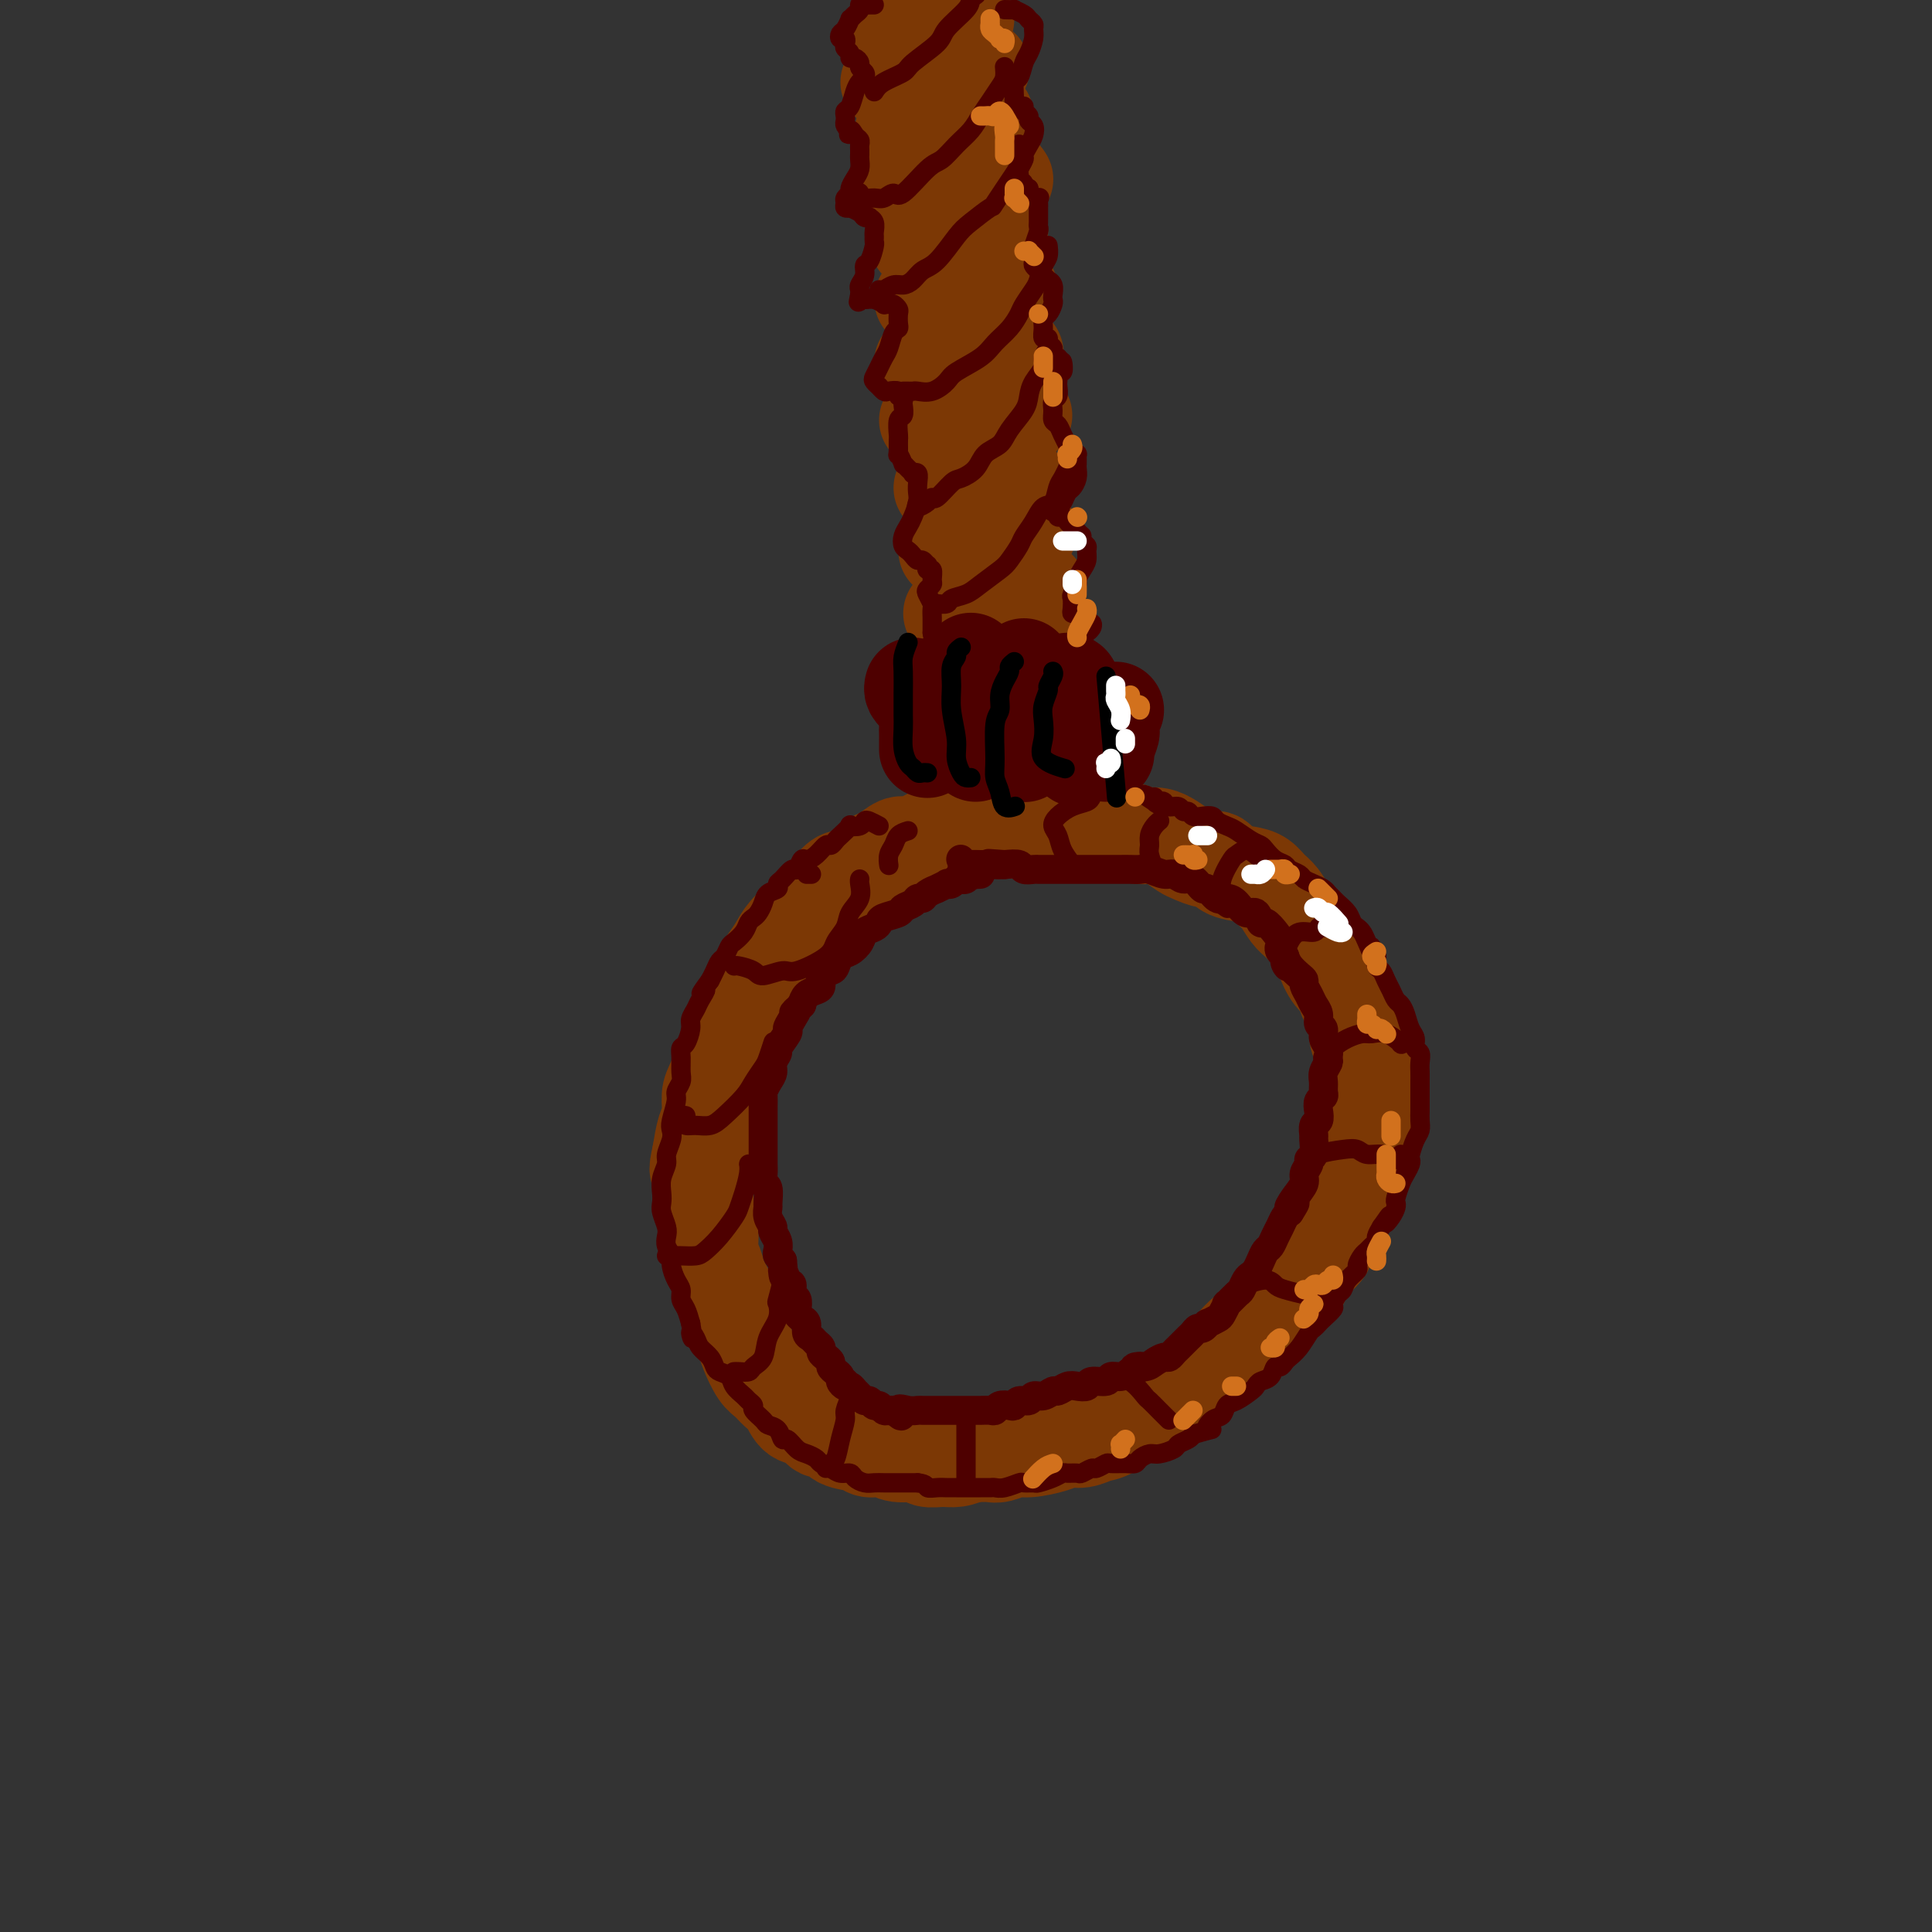 <svg viewBox='0 0 400 400' version='1.1' xmlns='http://www.w3.org/2000/svg' xmlns:xlink='http://www.w3.org/1999/xlink'><rect x="0" y="0" width="400" height="400" fill="#333333" stroke="none"/><g fill='none' stroke='#7C3805' stroke-width='20' stroke-linecap='round' stroke-linejoin='round'><path d='M184,8c-0.045,0.081 -0.091,0.163 0,0c0.091,-0.163 0.318,-0.569 1,-1c0.682,-0.431 1.821,-0.886 2,-1c0.179,-0.114 -0.600,0.113 0,0c0.600,-0.113 2.580,-0.566 4,-1c1.420,-0.434 2.279,-0.848 3,-1c0.721,-0.152 1.304,-0.041 2,0c0.696,0.041 1.506,0.011 2,0c0.494,-0.011 0.671,-0.003 1,0c0.329,0.003 0.808,0.001 1,0c0.192,-0.001 0.096,-0.000 0,0'/><path d='M184,17c0.328,-0.414 0.656,-0.828 1,-1c0.344,-0.172 0.705,-0.103 1,0c0.295,0.103 0.526,0.239 1,0c0.474,-0.239 1.192,-0.852 2,-1c0.808,-0.148 1.707,0.170 3,0c1.293,-0.170 2.981,-0.826 4,-1c1.019,-0.174 1.370,0.136 2,0c0.630,-0.136 1.540,-0.717 2,-1c0.460,-0.283 0.470,-0.269 1,0c0.530,0.269 1.580,0.791 2,1c0.420,0.209 0.210,0.104 0,0'/><path d='M187,27c0.547,-0.301 1.094,-0.603 2,-1c0.906,-0.397 2.172,-0.891 3,-1c0.828,-0.109 1.217,0.167 2,0c0.783,-0.167 1.961,-0.777 3,-1c1.039,-0.223 1.939,-0.060 3,0c1.061,0.060 2.285,0.016 3,0c0.715,-0.016 0.923,-0.004 1,0c0.077,0.004 0.022,0.001 0,0c-0.022,-0.001 -0.011,-0.001 0,0'/><path d='M188,39c0.146,-0.024 0.293,-0.049 1,0c0.707,0.049 1.975,0.171 3,0c1.025,-0.171 1.808,-0.635 3,-1c1.192,-0.365 2.792,-0.630 4,-1c1.208,-0.370 2.023,-0.845 3,-1c0.977,-0.155 2.118,0.010 3,0c0.882,-0.010 1.507,-0.195 2,0c0.493,0.195 0.855,0.770 1,1c0.145,0.230 0.072,0.115 0,0'/><path d='M190,50c0.396,0.121 0.791,0.243 1,0c0.209,-0.243 0.230,-0.850 1,-1c0.770,-0.150 2.287,0.156 4,0c1.713,-0.156 3.622,-0.774 5,-1c1.378,-0.226 2.225,-0.061 3,0c0.775,0.061 1.478,0.016 2,0c0.522,-0.016 0.863,-0.005 1,0c0.137,0.005 0.068,0.002 0,0'/><path d='M191,62c0.580,-0.024 1.160,-0.048 2,0c0.840,0.048 1.941,0.170 3,0c1.059,-0.170 2.077,-0.630 3,-1c0.923,-0.370 1.750,-0.649 3,-1c1.250,-0.351 2.923,-0.775 4,-1c1.077,-0.225 1.559,-0.253 2,0c0.441,0.253 0.840,0.787 1,1c0.160,0.213 0.080,0.107 0,0'/><path d='M191,75c0.275,0.091 0.550,0.182 1,0c0.450,-0.182 1.075,-0.638 2,-1c0.925,-0.362 2.150,-0.629 4,-1c1.850,-0.371 4.324,-0.845 6,-1c1.676,-0.155 2.552,0.010 3,0c0.448,-0.010 0.467,-0.195 1,0c0.533,0.195 1.581,0.770 2,1c0.419,0.230 0.210,0.115 0,0'/><path d='M192,87c0.607,0.110 1.214,0.221 2,0c0.786,-0.221 1.752,-0.773 3,-1c1.248,-0.227 2.779,-0.127 4,0c1.221,0.127 2.131,0.283 3,0c0.869,-0.283 1.697,-1.004 3,-1c1.303,0.004 3.082,0.732 4,1c0.918,0.268 0.977,0.077 1,0c0.023,-0.077 0.012,-0.038 0,0'/><path d='M195,101c0.648,0.542 1.295,1.084 2,1c0.705,-0.084 1.466,-0.794 3,-1c1.534,-0.206 3.840,0.092 5,0c1.160,-0.092 1.173,-0.574 2,-1c0.827,-0.426 2.469,-0.794 3,-1c0.531,-0.206 -0.049,-0.248 0,0c0.049,0.248 0.728,0.785 1,1c0.272,0.215 0.136,0.107 0,0'/><path d='M196,114c1.175,-0.447 2.349,-0.894 3,-1c0.651,-0.106 0.777,0.129 2,0c1.223,-0.129 3.543,-0.623 5,-1c1.457,-0.377 2.050,-0.637 3,-1c0.950,-0.363 2.256,-0.828 3,-1c0.744,-0.172 0.927,-0.049 1,0c0.073,0.049 0.037,0.025 0,0'/><path d='M197,127c0.633,-0.446 1.267,-0.893 2,-1c0.733,-0.107 1.566,0.125 3,0c1.434,-0.125 3.470,-0.608 5,-1c1.530,-0.392 2.554,-0.693 3,-1c0.446,-0.307 0.316,-0.618 1,-1c0.684,-0.382 2.184,-0.834 3,-1c0.816,-0.166 0.947,-0.048 1,0c0.053,0.048 0.026,0.024 0,0'/><path d='M198,136c-0.165,-0.002 -0.330,-0.003 0,0c0.330,0.003 1.156,0.011 2,0c0.844,-0.011 1.707,-0.041 2,0c0.293,0.041 0.016,0.155 1,0c0.984,-0.155 3.231,-0.577 5,-1c1.769,-0.423 3.062,-0.845 4,-1c0.938,-0.155 1.522,-0.042 2,0c0.478,0.042 0.851,0.012 1,0c0.149,-0.012 0.075,-0.006 0,0'/><path d='M198,151c0.009,0.113 0.019,0.226 1,0c0.981,-0.226 2.934,-0.793 4,-1c1.066,-0.207 1.246,-0.056 2,0c0.754,0.056 2.083,0.015 3,0c0.917,-0.015 1.423,-0.004 2,0c0.577,0.004 1.227,0.001 2,0c0.773,-0.001 1.670,-0.000 2,0c0.330,0.000 0.094,0.000 0,0c-0.094,-0.000 -0.047,-0.000 0,0'/><path d='M199,159c0.177,0.425 0.353,0.850 1,1c0.647,0.150 1.763,0.026 3,0c1.237,-0.026 2.594,0.045 3,0c0.406,-0.045 -0.139,-0.208 1,0c1.139,0.208 3.960,0.787 5,1c1.040,0.213 0.297,0.061 0,0c-0.297,-0.061 -0.149,-0.030 0,0'/><path d='M203,171c-0.383,-0.009 -0.765,-0.017 -1,0c-0.235,0.017 -0.322,0.060 -1,0c-0.678,-0.060 -1.948,-0.224 -3,0c-1.052,0.224 -1.885,0.835 -2,1c-0.115,0.165 0.490,-0.115 0,0c-0.490,0.115 -2.075,0.627 -3,1c-0.925,0.373 -1.191,0.609 -2,1c-0.809,0.391 -2.163,0.939 -3,1c-0.837,0.061 -1.158,-0.363 -2,0c-0.842,0.363 -2.203,1.515 -3,2c-0.797,0.485 -1.028,0.303 -2,1c-0.972,0.697 -2.685,2.272 -4,3c-1.315,0.728 -2.233,0.611 -3,1c-0.767,0.389 -1.385,1.286 -2,2c-0.615,0.714 -1.229,1.244 -2,2c-0.771,0.756 -1.701,1.737 -3,3c-1.299,1.263 -2.968,2.806 -4,4c-1.032,1.194 -1.427,2.037 -2,3c-0.573,0.963 -1.323,2.046 -2,3c-0.677,0.954 -1.281,1.778 -2,3c-0.719,1.222 -1.554,2.842 -2,4c-0.446,1.158 -0.504,1.854 -1,3c-0.496,1.146 -1.429,2.742 -2,4c-0.571,1.258 -0.779,2.178 -1,3c-0.221,0.822 -0.454,1.544 -1,3c-0.546,1.456 -1.403,3.644 -2,5c-0.597,1.356 -0.933,1.879 -1,3c-0.067,1.121 0.136,2.840 0,4c-0.136,1.160 -0.610,1.760 -1,3c-0.390,1.240 -0.695,3.120 -1,5'/><path d='M145,239c-1.065,4.559 -0.229,2.956 0,3c0.229,0.044 -0.150,1.733 0,3c0.150,1.267 0.828,2.110 1,3c0.172,0.890 -0.162,1.826 0,3c0.162,1.174 0.821,2.586 1,4c0.179,1.414 -0.121,2.830 0,4c0.121,1.170 0.662,2.094 1,3c0.338,0.906 0.472,1.793 1,3c0.528,1.207 1.450,2.734 2,4c0.550,1.266 0.728,2.272 1,3c0.272,0.728 0.639,1.178 1,2c0.361,0.822 0.715,2.016 1,3c0.285,0.984 0.499,1.757 1,3c0.501,1.243 1.288,2.957 2,4c0.712,1.043 1.349,1.416 2,2c0.651,0.584 1.315,1.380 2,2c0.685,0.620 1.391,1.064 2,2c0.609,0.936 1.120,2.363 2,3c0.880,0.637 2.130,0.485 3,1c0.870,0.515 1.359,1.697 2,2c0.641,0.303 1.435,-0.274 2,0c0.565,0.274 0.901,1.398 2,2c1.099,0.602 2.959,0.682 4,1c1.041,0.318 1.261,0.874 2,1c0.739,0.126 1.997,-0.177 3,0c1.003,0.177 1.752,0.833 3,1c1.248,0.167 2.995,-0.154 4,0c1.005,0.154 1.269,0.784 2,1c0.731,0.216 1.927,0.020 3,0c1.073,-0.020 2.021,0.137 3,0c0.979,-0.137 1.990,-0.569 3,-1'/><path d='M201,301c3.146,-0.017 3.511,-0.060 4,0c0.489,0.060 1.103,0.222 2,0c0.897,-0.222 2.077,-0.829 3,-1c0.923,-0.171 1.587,0.094 3,0c1.413,-0.094 3.573,-0.548 5,-1c1.427,-0.452 2.122,-0.902 3,-1c0.878,-0.098 1.939,0.158 3,0c1.061,-0.158 2.121,-0.728 3,-1c0.879,-0.272 1.578,-0.245 3,-1c1.422,-0.755 3.567,-2.293 5,-3c1.433,-0.707 2.155,-0.583 3,-1c0.845,-0.417 1.815,-1.374 3,-2c1.185,-0.626 2.585,-0.920 4,-2c1.415,-1.080 2.843,-2.946 4,-4c1.157,-1.054 2.042,-1.296 3,-2c0.958,-0.704 1.989,-1.869 3,-3c1.011,-1.131 2.002,-2.228 3,-3c0.998,-0.772 2.005,-1.220 3,-2c0.995,-0.780 1.980,-1.892 3,-3c1.020,-1.108 2.076,-2.210 3,-3c0.924,-0.790 1.717,-1.267 2,-2c0.283,-0.733 0.055,-1.721 1,-3c0.945,-1.279 3.064,-2.847 4,-4c0.936,-1.153 0.689,-1.891 1,-3c0.311,-1.109 1.178,-2.590 2,-4c0.822,-1.410 1.597,-2.751 2,-4c0.403,-1.249 0.434,-2.407 1,-4c0.566,-1.593 1.667,-3.623 2,-5c0.333,-1.377 -0.103,-2.102 0,-3c0.103,-0.898 0.744,-1.971 1,-3c0.256,-1.029 0.128,-2.015 0,-3'/><path d='M283,230c1.395,-5.171 0.384,-3.600 0,-4c-0.384,-0.400 -0.139,-2.771 0,-4c0.139,-1.229 0.174,-1.315 0,-2c-0.174,-0.685 -0.557,-1.969 -1,-3c-0.443,-1.031 -0.948,-1.807 -1,-3c-0.052,-1.193 0.347,-2.801 0,-4c-0.347,-1.199 -1.440,-1.987 -2,-3c-0.560,-1.013 -0.587,-2.249 -1,-3c-0.413,-0.751 -1.213,-1.016 -2,-2c-0.787,-0.984 -1.562,-2.685 -2,-4c-0.438,-1.315 -0.540,-2.243 -1,-3c-0.460,-0.757 -1.278,-1.343 -2,-2c-0.722,-0.657 -1.348,-1.384 -2,-2c-0.652,-0.616 -1.331,-1.121 -2,-2c-0.669,-0.879 -1.327,-2.132 -2,-3c-0.673,-0.868 -1.360,-1.351 -2,-2c-0.640,-0.649 -1.234,-1.465 -2,-2c-0.766,-0.535 -1.704,-0.787 -3,-1c-1.296,-0.213 -2.951,-0.385 -4,-1c-1.049,-0.615 -1.491,-1.674 -2,-2c-0.509,-0.326 -1.083,0.080 -2,0c-0.917,-0.080 -2.175,-0.647 -3,-1c-0.825,-0.353 -1.216,-0.491 -2,-1c-0.784,-0.509 -1.960,-1.390 -3,-2c-1.040,-0.610 -1.944,-0.948 -3,-1c-1.056,-0.052 -2.264,0.182 -3,0c-0.736,-0.182 -1.001,-0.781 -2,-1c-0.999,-0.219 -2.732,-0.059 -4,0c-1.268,0.059 -2.072,0.016 -3,0c-0.928,-0.016 -1.979,-0.005 -3,0c-1.021,0.005 -2.010,0.002 -3,0'/><path d='M221,172c-3.403,-0.155 -2.912,-0.041 -4,0c-1.088,0.041 -3.756,0.011 -5,0c-1.244,-0.011 -1.066,-0.003 -1,0c0.066,0.003 0.019,0.001 0,0c-0.019,-0.001 -0.009,-0.000 0,0'/></g>
<g fill='none' stroke='#4E0000' stroke-width='20' stroke-linecap='round' stroke-linejoin='round'><path d='M189,142c-0.091,0.319 -0.182,0.637 0,1c0.182,0.363 0.637,0.770 1,1c0.363,0.230 0.633,0.284 1,1c0.367,0.716 0.830,2.094 1,3c0.170,0.906 0.045,1.339 0,2c-0.045,0.661 -0.012,1.548 0,2c0.012,0.452 0.003,0.468 0,1c-0.003,0.532 -0.001,1.581 0,2c0.001,0.419 0.000,0.210 0,0'/><path d='M201,137c0.002,-0.118 0.004,-0.236 0,0c-0.004,0.236 -0.015,0.826 0,1c0.015,0.174 0.057,-0.069 0,1c-0.057,1.069 -0.211,3.449 0,5c0.211,1.551 0.789,2.271 1,4c0.211,1.729 0.057,4.465 0,6c-0.057,1.535 -0.016,1.867 0,2c0.016,0.133 0.008,0.066 0,0'/><path d='M212,138c0.008,0.244 0.017,0.488 0,1c-0.017,0.512 -0.058,1.293 0,2c0.058,0.707 0.215,1.342 0,3c-0.215,1.658 -0.804,4.339 -1,6c-0.196,1.661 -0.001,2.301 0,3c0.001,0.699 -0.192,1.457 0,2c0.192,0.543 0.769,0.869 1,1c0.231,0.131 0.115,0.065 0,0'/><path d='M221,141c0.415,0.149 0.829,0.299 1,1c0.171,0.701 0.098,1.954 0,3c-0.098,1.046 -0.223,1.884 0,3c0.223,1.116 0.792,2.509 1,4c0.208,1.491 0.056,3.080 0,4c-0.056,0.920 -0.015,1.171 0,1c0.015,-0.171 0.004,-0.763 0,-1c-0.004,-0.237 -0.002,-0.118 0,0'/><path d='M231,147c-0.415,0.091 -0.829,0.182 -1,1c-0.171,0.818 -0.098,2.363 0,3c0.098,0.637 0.222,0.367 0,1c-0.222,0.633 -0.791,2.171 -1,3c-0.209,0.829 -0.060,0.951 0,1c0.060,0.049 0.030,0.024 0,0'/></g>
<g fill='none' stroke='#4E0000' stroke-width='6' stroke-linecap='round' stroke-linejoin='round'><path d='M203,181c-0.333,0.030 -0.667,0.060 -1,0c-0.333,-0.060 -0.666,-0.208 -1,0c-0.334,0.208 -0.668,0.774 -1,1c-0.332,0.226 -0.661,0.112 -1,0c-0.339,-0.112 -0.687,-0.222 -1,0c-0.313,0.222 -0.590,0.777 -1,1c-0.410,0.223 -0.954,0.115 -1,0c-0.046,-0.115 0.405,-0.237 0,0c-0.405,0.237 -1.667,0.833 -2,1c-0.333,0.167 0.263,-0.096 0,0c-0.263,0.096 -1.384,0.550 -2,1c-0.616,0.450 -0.726,0.894 -1,1c-0.274,0.106 -0.711,-0.126 -1,0c-0.289,0.126 -0.431,0.611 -1,1c-0.569,0.389 -1.566,0.682 -2,1c-0.434,0.318 -0.305,0.662 -1,1c-0.695,0.338 -2.213,0.671 -3,1c-0.787,0.329 -0.844,0.656 -1,1c-0.156,0.344 -0.413,0.707 -1,1c-0.587,0.293 -1.506,0.516 -2,1c-0.494,0.484 -0.565,1.229 -1,2c-0.435,0.771 -1.235,1.568 -2,2c-0.765,0.432 -1.497,0.501 -2,1c-0.503,0.499 -0.778,1.429 -1,2c-0.222,0.571 -0.392,0.782 -1,1c-0.608,0.218 -1.655,0.442 -2,1c-0.345,0.558 0.011,1.448 0,2c-0.011,0.552 -0.387,0.764 -1,1c-0.613,0.236 -1.461,0.496 -2,1c-0.539,0.504 -0.770,1.252 -1,2'/><path d='M166,208c-2.814,2.921 -1.350,1.224 -1,1c0.350,-0.224 -0.413,1.024 -1,2c-0.587,0.976 -0.998,1.679 -1,2c-0.002,0.321 0.407,0.260 0,1c-0.407,0.740 -1.628,2.281 -2,3c-0.372,0.719 0.107,0.616 0,1c-0.107,0.384 -0.799,1.253 -1,2c-0.201,0.747 0.090,1.370 0,2c-0.090,0.630 -0.560,1.266 -1,2c-0.440,0.734 -0.850,1.565 -1,2c-0.150,0.435 -0.040,0.473 0,1c0.040,0.527 0.011,1.542 0,2c-0.011,0.458 -0.003,0.360 0,1c0.003,0.640 0.001,2.020 0,3c-0.001,0.980 -0.000,1.561 0,2c0.000,0.439 0.000,0.736 0,1c-0.000,0.264 -0.001,0.495 0,1c0.001,0.505 0.004,1.285 0,2c-0.004,0.715 -0.015,1.365 0,2c0.015,0.635 0.057,1.254 0,2c-0.057,0.746 -0.212,1.617 0,2c0.212,0.383 0.793,0.278 1,1c0.207,0.722 0.040,2.273 0,3c-0.040,0.727 0.045,0.631 0,1c-0.045,0.369 -0.222,1.202 0,2c0.222,0.798 0.843,1.562 1,2c0.157,0.438 -0.151,0.551 0,1c0.151,0.449 0.762,1.234 1,2c0.238,0.766 0.102,1.514 0,2c-0.102,0.486 -0.172,0.710 0,1c0.172,0.290 0.586,0.645 1,1'/><path d='M162,261c0.576,5.600 0.014,2.599 0,2c-0.014,-0.599 0.518,1.205 1,2c0.482,0.795 0.913,0.580 1,1c0.087,0.420 -0.170,1.475 0,2c0.170,0.525 0.768,0.521 1,1c0.232,0.479 0.100,1.442 0,2c-0.100,0.558 -0.167,0.713 0,1c0.167,0.287 0.569,0.707 1,1c0.431,0.293 0.890,0.460 1,1c0.110,0.540 -0.129,1.454 0,2c0.129,0.546 0.626,0.724 1,1c0.374,0.276 0.626,0.651 1,1c0.374,0.349 0.870,0.671 1,1c0.130,0.329 -0.106,0.666 0,1c0.106,0.334 0.554,0.667 1,1c0.446,0.333 0.889,0.666 1,1c0.111,0.334 -0.111,0.668 0,1c0.111,0.332 0.555,0.663 1,1c0.445,0.337 0.893,0.682 1,1c0.107,0.318 -0.126,0.610 0,1c0.126,0.390 0.611,0.879 1,1c0.389,0.121 0.682,-0.126 1,0c0.318,0.126 0.663,0.626 1,1c0.337,0.374 0.668,0.621 1,1c0.332,0.379 0.666,0.890 1,1c0.334,0.110 0.667,-0.181 1,0c0.333,0.181 0.667,0.833 1,1c0.333,0.167 0.667,-0.151 1,0c0.333,0.151 0.667,0.771 1,1c0.333,0.229 0.667,0.065 1,0c0.333,-0.065 0.667,-0.033 1,0'/><path d='M185,292c2.764,2.321 1.175,0.622 1,0c-0.175,-0.622 1.066,-0.167 2,0c0.934,0.167 1.562,0.045 2,0c0.438,-0.045 0.685,-0.012 1,0c0.315,0.012 0.698,0.003 1,0c0.302,-0.003 0.522,-0.001 1,0c0.478,0.001 1.213,0.000 2,0c0.787,-0.000 1.624,0.000 2,0c0.376,-0.000 0.289,-0.000 1,0c0.711,0.000 2.218,0.001 3,0c0.782,-0.001 0.838,-0.004 1,0c0.162,0.004 0.428,0.015 1,0c0.572,-0.015 1.449,-0.055 2,0c0.551,0.055 0.777,0.207 1,0c0.223,-0.207 0.445,-0.772 1,-1c0.555,-0.228 1.443,-0.118 2,0c0.557,0.118 0.782,0.243 1,0c0.218,-0.243 0.430,-0.854 1,-1c0.570,-0.146 1.500,0.172 2,0c0.500,-0.172 0.571,-0.834 1,-1c0.429,-0.166 1.217,0.166 2,0c0.783,-0.166 1.562,-0.828 2,-1c0.438,-0.172 0.535,0.146 1,0c0.465,-0.146 1.298,-0.756 2,-1c0.702,-0.244 1.272,-0.122 2,0c0.728,0.122 1.612,0.244 2,0c0.388,-0.244 0.278,-0.853 1,-1c0.722,-0.147 2.276,0.167 3,0c0.724,-0.167 0.618,-0.814 1,-1c0.382,-0.186 1.252,0.090 2,0c0.748,-0.090 1.374,-0.545 2,-1'/><path d='M234,284c4.616,-1.476 1.657,-1.165 1,-1c-0.657,0.165 0.990,0.185 2,0c1.010,-0.185 1.384,-0.574 2,-1c0.616,-0.426 1.476,-0.889 2,-1c0.524,-0.111 0.714,0.129 1,0c0.286,-0.129 0.668,-0.626 1,-1c0.332,-0.374 0.614,-0.625 1,-1c0.386,-0.375 0.877,-0.875 1,-1c0.123,-0.125 -0.122,0.125 0,0c0.122,-0.125 0.611,-0.626 1,-1c0.389,-0.374 0.677,-0.621 1,-1c0.323,-0.379 0.682,-0.889 1,-1c0.318,-0.111 0.596,0.179 1,0c0.404,-0.179 0.936,-0.827 1,-1c0.064,-0.173 -0.338,0.127 0,0c0.338,-0.127 1.418,-0.682 2,-1c0.582,-0.318 0.667,-0.399 1,-1c0.333,-0.601 0.915,-1.723 1,-2c0.085,-0.277 -0.328,0.291 0,0c0.328,-0.291 1.397,-1.439 2,-2c0.603,-0.561 0.739,-0.534 1,-1c0.261,-0.466 0.647,-1.424 1,-2c0.353,-0.576 0.672,-0.769 1,-1c0.328,-0.231 0.665,-0.499 1,-1c0.335,-0.501 0.667,-1.236 1,-2c0.333,-0.764 0.667,-1.556 1,-2c0.333,-0.444 0.667,-0.539 1,-1c0.333,-0.461 0.667,-1.289 1,-2c0.333,-0.711 0.667,-1.307 1,-2c0.333,-0.693 0.667,-1.484 1,-2c0.333,-0.516 0.667,-0.758 1,-1'/><path d='M267,251c2.294,-3.551 0.528,-1.427 0,-1c-0.528,0.427 0.183,-0.842 1,-2c0.817,-1.158 1.739,-2.206 2,-3c0.261,-0.794 -0.140,-1.334 0,-2c0.140,-0.666 0.823,-1.459 1,-2c0.177,-0.541 -0.150,-0.831 0,-1c0.150,-0.169 0.776,-0.215 1,-1c0.224,-0.785 0.046,-2.307 0,-3c-0.046,-0.693 0.039,-0.557 0,-1c-0.039,-0.443 -0.203,-1.467 0,-2c0.203,-0.533 0.772,-0.576 1,-1c0.228,-0.424 0.114,-1.230 0,-2c-0.114,-0.770 -0.228,-1.504 0,-2c0.228,-0.496 0.797,-0.753 1,-1c0.203,-0.247 0.040,-0.485 0,-1c-0.040,-0.515 0.043,-1.307 0,-2c-0.043,-0.693 -0.212,-1.288 0,-2c0.212,-0.712 0.804,-1.543 1,-2c0.196,-0.457 -0.004,-0.541 0,-1c0.004,-0.459 0.212,-1.292 0,-2c-0.212,-0.708 -0.844,-1.292 -1,-2c-0.156,-0.708 0.166,-1.540 0,-2c-0.166,-0.460 -0.819,-0.547 -1,-1c-0.181,-0.453 0.110,-1.273 0,-2c-0.110,-0.727 -0.620,-1.360 -1,-2c-0.380,-0.640 -0.630,-1.288 -1,-2c-0.370,-0.712 -0.859,-1.489 -1,-2c-0.141,-0.511 0.065,-0.755 0,-1c-0.065,-0.245 -0.402,-0.489 -1,-1c-0.598,-0.511 -1.457,-1.289 -2,-2c-0.543,-0.711 -0.772,-1.356 -1,-2'/><path d='M266,198c-1.627,-3.068 -1.196,-1.237 -1,-1c0.196,0.237 0.155,-1.122 0,-2c-0.155,-0.878 -0.426,-1.277 -1,-2c-0.574,-0.723 -1.452,-1.769 -2,-2c-0.548,-0.231 -0.766,0.354 -1,0c-0.234,-0.354 -0.485,-1.648 -1,-2c-0.515,-0.352 -1.294,0.237 -2,0c-0.706,-0.237 -1.340,-1.301 -2,-2c-0.660,-0.699 -1.346,-1.032 -2,-1c-0.654,0.032 -1.277,0.430 -2,0c-0.723,-0.430 -1.545,-1.689 -2,-2c-0.455,-0.311 -0.544,0.324 -1,0c-0.456,-0.324 -1.281,-1.607 -2,-2c-0.719,-0.393 -1.333,0.105 -2,0c-0.667,-0.105 -1.386,-0.813 -2,-1c-0.614,-0.187 -1.123,0.146 -2,0c-0.877,-0.146 -2.121,-0.771 -3,-1c-0.879,-0.229 -1.394,-0.061 -2,0c-0.606,0.061 -1.304,0.016 -2,0c-0.696,-0.016 -1.389,-0.004 -2,0c-0.611,0.004 -1.138,0.001 -2,0c-0.862,-0.001 -2.058,-0.000 -3,0c-0.942,0.000 -1.629,0.000 -2,0c-0.371,-0.000 -0.427,-0.000 -1,0c-0.573,0.000 -1.663,0.001 -3,0c-1.337,-0.001 -2.920,-0.004 -4,0c-1.080,0.004 -1.657,0.015 -2,0c-0.343,-0.015 -0.453,-0.056 -1,0c-0.547,0.056 -1.532,0.207 -2,0c-0.468,-0.207 -0.419,-0.774 -1,-1c-0.581,-0.226 -1.790,-0.113 -3,0'/><path d='M208,179c-6.163,-0.464 -2.071,-0.123 -1,0c1.071,0.123 -0.880,0.029 -2,0c-1.120,-0.029 -1.411,0.006 -2,0c-0.589,-0.006 -1.478,-0.053 -2,0c-0.522,0.053 -0.679,0.207 -1,0c-0.321,-0.207 -0.806,-0.773 -1,-1c-0.194,-0.227 -0.097,-0.113 0,0'/></g>
<g fill='none' stroke='#4E0000' stroke-width='4' stroke-linecap='round' stroke-linejoin='round'><path d='M181,1c-0.444,0.002 -0.889,0.004 -1,0c-0.111,-0.004 0.111,-0.012 0,0c-0.111,0.012 -0.556,0.046 -1,0c-0.444,-0.046 -0.889,-0.172 -1,0c-0.111,0.172 0.111,0.641 0,1c-0.111,0.359 -0.555,0.607 -1,1c-0.445,0.393 -0.891,0.932 -1,1c-0.109,0.068 0.118,-0.337 0,0c-0.118,0.337 -0.581,1.414 -1,2c-0.419,0.586 -0.793,0.682 -1,1c-0.207,0.318 -0.248,0.858 0,1c0.248,0.142 0.784,-0.116 1,0c0.216,0.116 0.113,0.605 0,1c-0.113,0.395 -0.237,0.697 0,1c0.237,0.303 0.833,0.606 1,1c0.167,0.394 -0.095,0.879 0,1c0.095,0.121 0.548,-0.122 1,0c0.452,0.122 0.903,0.610 1,1c0.097,0.390 -0.159,0.684 0,1c0.159,0.316 0.733,0.656 1,1c0.267,0.344 0.225,0.694 0,1c-0.225,0.306 -0.635,0.568 -1,1c-0.365,0.432 -0.686,1.033 -1,2c-0.314,0.967 -0.621,2.301 -1,3c-0.379,0.699 -0.831,0.765 -1,1c-0.169,0.235 -0.056,0.640 0,1c0.056,0.360 0.053,0.674 0,1c-0.053,0.326 -0.158,0.665 0,1c0.158,0.335 0.579,0.668 1,1'/><path d='M176,27c-0.509,1.809 -0.280,0.330 0,0c0.280,-0.330 0.611,0.489 1,1c0.389,0.511 0.836,0.713 1,1c0.164,0.287 0.045,0.657 0,1c-0.045,0.343 -0.015,0.658 0,1c0.015,0.342 0.014,0.711 0,1c-0.014,0.289 -0.041,0.497 0,1c0.041,0.503 0.151,1.301 0,2c-0.151,0.699 -0.562,1.300 -1,2c-0.438,0.700 -0.903,1.498 -1,2c-0.097,0.502 0.174,0.709 0,1c-0.174,0.291 -0.795,0.666 -1,1c-0.205,0.334 0.004,0.628 0,1c-0.004,0.372 -0.223,0.821 0,1c0.223,0.179 0.887,0.086 1,0c0.113,-0.086 -0.325,-0.167 0,0c0.325,0.167 1.411,0.583 2,1c0.589,0.417 0.680,0.837 1,1c0.320,0.163 0.871,0.071 1,0c0.129,-0.071 -0.162,-0.121 0,0c0.162,0.121 0.776,0.411 1,1c0.224,0.589 0.057,1.475 0,2c-0.057,0.525 -0.005,0.689 0,1c0.005,0.311 -0.036,0.769 0,1c0.036,0.231 0.149,0.237 0,1c-0.149,0.763 -0.562,2.284 -1,3c-0.438,0.716 -0.902,0.625 -1,1c-0.098,0.375 0.170,1.214 0,2c-0.170,0.786 -0.776,1.519 -1,2c-0.224,0.481 -0.064,0.709 0,1c0.064,0.291 0.032,0.646 0,1'/><path d='M178,61c-0.501,2.543 -0.254,1.399 0,1c0.254,-0.399 0.516,-0.054 1,0c0.484,0.054 1.190,-0.183 2,0c0.810,0.183 1.723,0.784 2,1c0.277,0.216 -0.083,0.046 0,0c0.083,-0.046 0.611,0.033 1,0c0.389,-0.033 0.641,-0.177 1,0c0.359,0.177 0.825,0.676 1,1c0.175,0.324 0.058,0.475 0,1c-0.058,0.525 -0.057,1.425 0,2c0.057,0.575 0.170,0.825 0,1c-0.170,0.175 -0.623,0.274 -1,1c-0.377,0.726 -0.676,2.078 -1,3c-0.324,0.922 -0.671,1.414 -1,2c-0.329,0.586 -0.639,1.266 -1,2c-0.361,0.734 -0.773,1.521 -1,2c-0.227,0.479 -0.269,0.651 0,1c0.269,0.349 0.851,0.877 1,1c0.149,0.123 -0.133,-0.159 0,0c0.133,0.159 0.680,0.760 1,1c0.320,0.240 0.411,0.120 1,0c0.589,-0.120 1.674,-0.241 2,0c0.326,0.241 -0.108,0.842 0,1c0.108,0.158 0.757,-0.129 1,0c0.243,0.129 0.079,0.672 0,1c-0.079,0.328 -0.074,0.440 0,1c0.074,0.560 0.216,1.567 0,2c-0.216,0.433 -0.790,0.291 -1,1c-0.210,0.709 -0.057,2.268 0,3c0.057,0.732 0.016,0.638 0,1c-0.016,0.362 -0.008,1.181 0,2'/><path d='M186,93c-0.064,1.958 -0.223,0.854 0,1c0.223,0.146 0.829,1.542 1,2c0.171,0.458 -0.094,-0.022 0,0c0.094,0.022 0.547,0.548 1,1c0.453,0.452 0.906,0.831 1,1c0.094,0.169 -0.170,0.127 0,0c0.170,-0.127 0.775,-0.340 1,0c0.225,0.340 0.072,1.232 0,2c-0.072,0.768 -0.061,1.413 0,2c0.061,0.587 0.173,1.117 0,2c-0.173,0.883 -0.632,2.121 -1,3c-0.368,0.879 -0.646,1.401 -1,2c-0.354,0.599 -0.785,1.275 -1,2c-0.215,0.725 -0.212,1.500 0,2c0.212,0.500 0.635,0.727 1,1c0.365,0.273 0.672,0.594 1,1c0.328,0.406 0.675,0.898 1,1c0.325,0.102 0.627,-0.185 1,0c0.373,0.185 0.818,0.841 1,1c0.182,0.159 0.102,-0.179 0,0c-0.102,0.179 -0.227,0.874 0,1c0.227,0.126 0.806,-0.318 1,0c0.194,0.318 0.003,1.399 0,2c-0.003,0.601 0.181,0.723 0,1c-0.181,0.277 -0.728,0.708 -1,1c-0.272,0.292 -0.269,0.445 0,1c0.269,0.555 0.804,1.513 1,2c0.196,0.487 0.053,0.502 0,1c-0.053,0.498 -0.014,1.480 0,2c0.014,0.520 0.004,0.577 0,1c-0.004,0.423 -0.002,1.211 0,2'/><path d='M193,131c1.067,6.267 0.233,2.933 0,2c-0.233,-0.933 0.133,0.533 0,1c-0.133,0.467 -0.767,-0.067 -1,0c-0.233,0.067 -0.067,0.733 0,1c0.067,0.267 0.033,0.133 0,0'/><path d='M182,171c-0.745,-0.393 -1.490,-0.787 -2,-1c-0.510,-0.213 -0.784,-0.246 -1,0c-0.216,0.246 -0.372,0.773 -1,1c-0.628,0.227 -1.727,0.156 -2,0c-0.273,-0.156 0.278,-0.397 0,0c-0.278,0.397 -1.387,1.433 -2,2c-0.613,0.567 -0.731,0.664 -1,1c-0.269,0.336 -0.688,0.911 -1,1c-0.312,0.089 -0.518,-0.308 -1,0c-0.482,0.308 -1.242,1.320 -2,2c-0.758,0.680 -1.516,1.026 -2,1c-0.484,-0.026 -0.694,-0.425 -1,0c-0.306,0.425 -0.707,1.672 -1,2c-0.293,0.328 -0.478,-0.264 -1,0c-0.522,0.264 -1.383,1.383 -2,2c-0.617,0.617 -0.991,0.732 -1,1c-0.009,0.268 0.349,0.688 0,1c-0.349,0.312 -1.403,0.517 -2,1c-0.597,0.483 -0.736,1.245 -1,2c-0.264,0.755 -0.652,1.502 -1,2c-0.348,0.498 -0.657,0.748 -1,1c-0.343,0.252 -0.722,0.505 -1,1c-0.278,0.495 -0.456,1.231 -1,2c-0.544,0.769 -1.455,1.571 -2,2c-0.545,0.429 -0.723,0.485 -1,1c-0.277,0.515 -0.651,1.489 -1,2c-0.349,0.511 -0.671,0.561 -1,1c-0.329,0.439 -0.665,1.268 -1,2c-0.335,0.732 -0.667,1.366 -1,2'/><path d='M147,203c-3.117,4.224 -1.409,2.285 -1,2c0.409,-0.285 -0.482,1.083 -1,2c-0.518,0.917 -0.664,1.383 -1,2c-0.336,0.617 -0.860,1.386 -1,2c-0.140,0.614 0.106,1.074 0,2c-0.106,0.926 -0.563,2.317 -1,3c-0.437,0.683 -0.853,0.659 -1,1c-0.147,0.341 -0.024,1.048 0,2c0.024,0.952 -0.050,2.149 0,3c0.050,0.851 0.223,1.355 0,2c-0.223,0.645 -0.843,1.432 -1,2c-0.157,0.568 0.150,0.919 0,2c-0.150,1.081 -0.757,2.894 -1,4c-0.243,1.106 -0.121,1.506 0,2c0.121,0.494 0.243,1.080 0,2c-0.243,0.920 -0.849,2.172 -1,3c-0.151,0.828 0.155,1.232 0,2c-0.155,0.768 -0.770,1.900 -1,3c-0.230,1.100 -0.075,2.167 0,3c0.075,0.833 0.072,1.430 0,2c-0.072,0.570 -0.211,1.111 0,2c0.211,0.889 0.774,2.124 1,3c0.226,0.876 0.116,1.393 0,2c-0.116,0.607 -0.237,1.303 0,2c0.237,0.697 0.833,1.394 1,2c0.167,0.606 -0.096,1.120 0,2c0.096,0.880 0.551,2.125 1,3c0.449,0.875 0.894,1.379 1,2c0.106,0.621 -0.125,1.360 0,2c0.125,0.640 0.607,1.183 1,2c0.393,0.817 0.696,1.909 1,3'/><path d='M143,274c0.876,5.059 0.066,2.707 0,2c-0.066,-0.707 0.611,0.230 1,1c0.389,0.770 0.489,1.371 1,2c0.511,0.629 1.431,1.284 2,2c0.569,0.716 0.786,1.491 1,2c0.214,0.509 0.424,0.752 1,1c0.576,0.248 1.518,0.500 2,1c0.482,0.500 0.506,1.246 1,2c0.494,0.754 1.460,1.515 2,2c0.540,0.485 0.654,0.694 1,1c0.346,0.306 0.922,0.711 1,1c0.078,0.289 -0.344,0.464 0,1c0.344,0.536 1.453,1.434 2,2c0.547,0.566 0.531,0.799 1,1c0.469,0.201 1.424,0.368 2,1c0.576,0.632 0.774,1.727 1,2c0.226,0.273 0.479,-0.278 1,0c0.521,0.278 1.308,1.384 2,2c0.692,0.616 1.287,0.744 2,1c0.713,0.256 1.543,0.642 2,1c0.457,0.358 0.541,0.687 1,1c0.459,0.313 1.292,0.609 2,1c0.708,0.391 1.292,0.875 2,1c0.708,0.125 1.541,-0.110 2,0c0.459,0.110 0.546,0.565 1,1c0.454,0.435 1.276,0.848 2,1c0.724,0.152 1.352,0.041 2,0c0.648,-0.041 1.318,-0.011 2,0c0.682,0.011 1.376,0.003 2,0c0.624,-0.003 1.178,-0.001 2,0c0.822,0.001 1.911,0.000 3,0'/><path d='M190,307c2.060,0.226 1.711,0.793 2,1c0.289,0.207 1.218,0.056 2,0c0.782,-0.056 1.418,-0.015 2,0c0.582,0.015 1.111,0.004 2,0c0.889,-0.004 2.138,0.000 3,0c0.862,-0.000 1.338,-0.004 2,0c0.662,0.004 1.510,0.015 2,0c0.490,-0.015 0.622,-0.057 1,0c0.378,0.057 1.003,0.212 2,0c0.997,-0.212 2.368,-0.792 3,-1c0.632,-0.208 0.527,-0.046 1,0c0.473,0.046 1.526,-0.026 2,0c0.474,0.026 0.369,0.150 1,0c0.631,-0.150 1.999,-0.575 3,-1c1.001,-0.425 1.634,-0.850 2,-1c0.366,-0.150 0.464,-0.025 1,0c0.536,0.025 1.510,-0.050 2,0c0.490,0.050 0.497,0.224 1,0c0.503,-0.224 1.503,-0.845 2,-1c0.497,-0.155 0.490,0.155 1,0c0.510,-0.155 1.536,-0.776 2,-1c0.464,-0.224 0.365,-0.050 1,0c0.635,0.050 2.003,-0.024 3,0c0.997,0.024 1.623,0.147 2,0c0.377,-0.147 0.506,-0.564 1,-1c0.494,-0.436 1.355,-0.890 2,-1c0.645,-0.110 1.076,0.125 2,0c0.924,-0.125 2.340,-0.611 3,-1c0.660,-0.389 0.562,-0.682 1,-1c0.438,-0.318 1.411,-0.662 2,-1c0.589,-0.338 0.795,-0.669 1,-1'/><path d='M247,297c5.754,-1.660 3.637,-0.811 3,-1c-0.637,-0.189 0.204,-1.416 1,-2c0.796,-0.584 1.547,-0.523 2,-1c0.453,-0.477 0.607,-1.490 1,-2c0.393,-0.510 1.026,-0.517 2,-1c0.974,-0.483 2.288,-1.444 3,-2c0.712,-0.556 0.821,-0.709 1,-1c0.179,-0.291 0.429,-0.722 1,-1c0.571,-0.278 1.462,-0.403 2,-1c0.538,-0.597 0.724,-1.667 1,-2c0.276,-0.333 0.641,0.072 1,0c0.359,-0.072 0.712,-0.621 1,-1c0.288,-0.379 0.511,-0.588 1,-1c0.489,-0.412 1.243,-1.026 2,-2c0.757,-0.974 1.517,-2.306 2,-3c0.483,-0.694 0.689,-0.748 1,-1c0.311,-0.252 0.727,-0.701 1,-1c0.273,-0.299 0.402,-0.446 1,-1c0.598,-0.554 1.664,-1.513 2,-2c0.336,-0.487 -0.060,-0.502 0,-1c0.060,-0.498 0.576,-1.480 1,-2c0.424,-0.520 0.758,-0.577 1,-1c0.242,-0.423 0.394,-1.213 1,-2c0.606,-0.787 1.668,-1.573 2,-2c0.332,-0.427 -0.065,-0.496 0,-1c0.065,-0.504 0.591,-1.444 1,-2c0.409,-0.556 0.701,-0.729 1,-1c0.299,-0.271 0.606,-0.640 1,-1c0.394,-0.360 0.875,-0.712 1,-1c0.125,-0.288 -0.107,-0.511 0,-1c0.107,-0.489 0.554,-1.245 1,-2'/><path d='M286,254c2.812,-4.062 1.341,-1.716 1,-1c-0.341,0.716 0.448,-0.196 1,-1c0.552,-0.804 0.869,-1.499 1,-2c0.131,-0.501 0.077,-0.806 0,-1c-0.077,-0.194 -0.178,-0.276 0,-1c0.178,-0.724 0.635,-2.090 1,-3c0.365,-0.910 0.636,-1.364 1,-2c0.364,-0.636 0.819,-1.455 1,-2c0.181,-0.545 0.087,-0.817 0,-1c-0.087,-0.183 -0.167,-0.275 0,-1c0.167,-0.725 0.581,-2.081 1,-3c0.419,-0.919 0.844,-1.401 1,-2c0.156,-0.599 0.042,-1.315 0,-2c-0.042,-0.685 -0.011,-1.338 0,-2c0.011,-0.662 0.003,-1.332 0,-2c-0.003,-0.668 0.000,-1.335 0,-2c-0.000,-0.665 -0.004,-1.329 0,-2c0.004,-0.671 0.016,-1.349 0,-2c-0.016,-0.651 -0.060,-1.276 0,-2c0.060,-0.724 0.223,-1.548 0,-2c-0.223,-0.452 -0.833,-0.531 -1,-1c-0.167,-0.469 0.110,-1.329 0,-2c-0.110,-0.671 -0.607,-1.152 -1,-2c-0.393,-0.848 -0.683,-2.061 -1,-3c-0.317,-0.939 -0.662,-1.603 -1,-2c-0.338,-0.397 -0.669,-0.525 -1,-1c-0.331,-0.475 -0.663,-1.296 -1,-2c-0.337,-0.704 -0.678,-1.292 -1,-2c-0.322,-0.708 -0.625,-1.537 -1,-2c-0.375,-0.463 -0.821,-0.561 -1,-1c-0.179,-0.439 -0.089,-1.220 0,-2'/><path d='M285,198c-1.571,-3.537 -0.999,-1.381 -1,-1c-0.001,0.381 -0.577,-1.014 -1,-2c-0.423,-0.986 -0.695,-1.563 -1,-2c-0.305,-0.437 -0.645,-0.733 -1,-1c-0.355,-0.267 -0.725,-0.505 -1,-1c-0.275,-0.495 -0.454,-1.246 -1,-2c-0.546,-0.754 -1.458,-1.511 -2,-2c-0.542,-0.489 -0.712,-0.708 -1,-1c-0.288,-0.292 -0.692,-0.656 -1,-1c-0.308,-0.344 -0.520,-0.670 -1,-1c-0.480,-0.330 -1.227,-0.666 -2,-1c-0.773,-0.334 -1.572,-0.666 -2,-1c-0.428,-0.334 -0.486,-0.671 -1,-1c-0.514,-0.329 -1.485,-0.652 -2,-1c-0.515,-0.348 -0.574,-0.722 -1,-1c-0.426,-0.278 -1.220,-0.459 -2,-1c-0.780,-0.541 -1.545,-1.440 -2,-2c-0.455,-0.560 -0.598,-0.780 -1,-1c-0.402,-0.220 -1.063,-0.441 -2,-1c-0.937,-0.559 -2.152,-1.457 -3,-2c-0.848,-0.543 -1.330,-0.733 -2,-1c-0.670,-0.267 -1.527,-0.612 -2,-1c-0.473,-0.388 -0.561,-0.821 -1,-1c-0.439,-0.179 -1.230,-0.105 -2,0c-0.770,0.105 -1.520,0.239 -2,0c-0.480,-0.239 -0.692,-0.852 -1,-1c-0.308,-0.148 -0.712,0.170 -1,0c-0.288,-0.170 -0.459,-0.829 -1,-1c-0.541,-0.171 -1.453,0.146 -2,0c-0.547,-0.146 -0.728,-0.756 -1,-1c-0.272,-0.244 -0.636,-0.122 -1,0'/><path d='M240,166c-5.641,-2.955 -2.244,-0.844 -1,0c1.244,0.844 0.335,0.419 0,0c-0.335,-0.419 -0.096,-0.834 0,-1c0.096,-0.166 0.048,-0.083 0,0'/><path d='M208,2c0.900,0.024 1.800,0.048 2,0c0.200,-0.048 -0.300,-0.168 0,0c0.300,0.168 1.402,0.624 2,1c0.598,0.376 0.693,0.671 1,1c0.307,0.329 0.825,0.691 1,1c0.175,0.309 0.006,0.563 0,1c-0.006,0.437 0.152,1.057 0,2c-0.152,0.943 -0.615,2.211 -1,3c-0.385,0.789 -0.692,1.100 -1,2c-0.308,0.900 -0.616,2.389 -1,3c-0.384,0.611 -0.845,0.345 -1,1c-0.155,0.655 -0.004,2.231 0,3c0.004,0.769 -0.138,0.731 0,1c0.138,0.269 0.558,0.846 1,1c0.442,0.154 0.907,-0.114 1,0c0.093,0.114 -0.184,0.611 0,1c0.184,0.389 0.831,0.670 1,1c0.169,0.330 -0.141,0.708 0,1c0.141,0.292 0.732,0.497 1,1c0.268,0.503 0.211,1.304 0,2c-0.211,0.696 -0.578,1.286 -1,2c-0.422,0.714 -0.899,1.553 -1,2c-0.101,0.447 0.173,0.501 0,1c-0.173,0.499 -0.793,1.444 -1,2c-0.207,0.556 -0.000,0.724 0,1c0.000,0.276 -0.206,0.662 0,1c0.206,0.338 0.825,0.630 1,1c0.175,0.370 -0.093,0.820 0,1c0.093,0.180 0.546,0.090 1,0'/><path d='M213,39c0.298,2.168 1.544,2.086 2,2c0.456,-0.086 0.122,-0.178 0,0c-0.122,0.178 -0.033,0.625 0,1c0.033,0.375 0.008,0.678 0,1c-0.008,0.322 -0.001,0.661 0,1c0.001,0.339 -0.003,0.676 0,1c0.003,0.324 0.015,0.635 0,1c-0.015,0.365 -0.056,0.784 0,1c0.056,0.216 0.210,0.229 0,1c-0.210,0.771 -0.785,2.301 -1,3c-0.215,0.699 -0.069,0.568 0,1c0.069,0.432 0.061,1.426 0,2c-0.061,0.574 -0.175,0.728 0,1c0.175,0.272 0.639,0.663 1,1c0.361,0.337 0.619,0.619 1,1c0.381,0.381 0.887,0.862 1,1c0.113,0.138 -0.165,-0.066 0,0c0.165,0.066 0.774,0.403 1,1c0.226,0.597 0.071,1.455 0,2c-0.071,0.545 -0.057,0.779 0,1c0.057,0.221 0.158,0.431 0,1c-0.158,0.569 -0.574,1.497 -1,2c-0.426,0.503 -0.861,0.583 -1,1c-0.139,0.417 0.019,1.173 0,2c-0.019,0.827 -0.216,1.727 0,2c0.216,0.273 0.846,-0.081 1,0c0.154,0.081 -0.169,0.596 0,1c0.169,0.404 0.829,0.696 1,1c0.171,0.304 -0.146,0.620 0,1c0.146,0.380 0.756,0.823 1,1c0.244,0.177 0.122,0.089 0,0'/><path d='M219,74c1.215,5.532 1.254,1.862 1,1c-0.254,-0.862 -0.799,1.082 -1,2c-0.201,0.918 -0.058,0.808 0,1c0.058,0.192 0.030,0.684 0,1c-0.030,0.316 -0.061,0.456 0,1c0.061,0.544 0.216,1.493 0,2c-0.216,0.507 -0.801,0.572 -1,1c-0.199,0.428 -0.011,1.219 0,2c0.011,0.781 -0.156,1.554 0,2c0.156,0.446 0.633,0.567 1,1c0.367,0.433 0.624,1.178 1,2c0.376,0.822 0.871,1.722 1,2c0.129,0.278 -0.109,-0.066 0,0c0.109,0.066 0.565,0.543 1,1c0.435,0.457 0.848,0.895 1,1c0.152,0.105 0.041,-0.124 0,0c-0.041,0.124 -0.014,0.601 0,1c0.014,0.399 0.015,0.722 0,1c-0.015,0.278 -0.046,0.512 0,1c0.046,0.488 0.167,1.230 0,2c-0.167,0.770 -0.624,1.569 -1,2c-0.376,0.431 -0.671,0.493 -1,1c-0.329,0.507 -0.691,1.460 -1,2c-0.309,0.540 -0.563,0.666 -1,1c-0.437,0.334 -1.056,0.877 -1,1c0.056,0.123 0.789,-0.174 1,0c0.211,0.174 -0.098,0.820 0,1c0.098,0.180 0.604,-0.106 1,0c0.396,0.106 0.684,0.606 1,1c0.316,0.394 0.662,0.684 1,1c0.338,0.316 0.669,0.658 1,1'/><path d='M223,110c0.862,0.953 1.016,0.836 1,1c-0.016,0.164 -0.203,0.610 0,1c0.203,0.390 0.797,0.724 1,1c0.203,0.276 0.017,0.492 0,1c-0.017,0.508 0.135,1.306 0,2c-0.135,0.694 -0.558,1.284 -1,2c-0.442,0.716 -0.903,1.557 -1,2c-0.097,0.443 0.169,0.487 0,1c-0.169,0.513 -0.774,1.496 -1,2c-0.226,0.504 -0.072,0.530 0,1c0.072,0.470 0.060,1.384 0,2c-0.060,0.616 -0.170,0.935 0,1c0.170,0.065 0.621,-0.123 1,0c0.379,0.123 0.686,0.559 1,1c0.314,0.441 0.634,0.889 1,1c0.366,0.111 0.778,-0.114 1,0c0.222,0.114 0.255,0.567 0,1c-0.255,0.433 -0.800,0.847 -1,1c-0.200,0.153 -0.057,0.044 0,0c0.057,-0.044 0.029,-0.022 0,0'/><path d='M193,125c0.481,0.007 0.961,0.013 1,0c0.039,-0.013 -0.364,-0.047 0,0c0.364,0.047 1.494,0.174 2,0c0.506,-0.174 0.386,-0.650 1,-1c0.614,-0.350 1.961,-0.573 3,-1c1.039,-0.427 1.769,-1.058 3,-2c1.231,-0.942 2.963,-2.194 4,-3c1.037,-0.806 1.380,-1.165 2,-2c0.620,-0.835 1.518,-2.144 2,-3c0.482,-0.856 0.549,-1.258 1,-2c0.451,-0.742 1.286,-1.822 2,-3c0.714,-1.178 1.305,-2.453 2,-3c0.695,-0.547 1.493,-0.368 2,-1c0.507,-0.632 0.724,-2.077 1,-3c0.276,-0.923 0.613,-1.326 1,-2c0.387,-0.674 0.825,-1.621 1,-2c0.175,-0.379 0.088,-0.189 0,0'/><path d='M190,104c-0.198,0.499 -0.397,0.999 0,1c0.397,0.001 1.389,-0.496 2,-1c0.611,-0.504 0.839,-1.016 1,-1c0.161,0.016 0.254,0.558 1,0c0.746,-0.558 2.143,-2.218 3,-3c0.857,-0.782 1.173,-0.687 2,-1c0.827,-0.313 2.165,-1.035 3,-2c0.835,-0.965 1.165,-2.173 2,-3c0.835,-0.827 2.173,-1.274 3,-2c0.827,-0.726 1.144,-1.731 2,-3c0.856,-1.269 2.253,-2.801 3,-4c0.747,-1.199 0.845,-2.065 1,-3c0.155,-0.935 0.367,-1.939 1,-3c0.633,-1.061 1.686,-2.179 2,-3c0.314,-0.821 -0.112,-1.344 0,-2c0.112,-0.656 0.761,-1.446 1,-2c0.239,-0.554 0.068,-0.873 0,-1c-0.068,-0.127 -0.034,-0.064 0,0'/><path d='M187,81c0.321,-0.004 0.643,-0.007 1,0c0.357,0.007 0.750,0.025 1,0c0.250,-0.025 0.357,-0.093 1,0c0.643,0.093 1.824,0.345 3,0c1.176,-0.345 2.349,-1.288 3,-2c0.651,-0.712 0.780,-1.192 2,-2c1.220,-0.808 3.530,-1.945 5,-3c1.470,-1.055 2.099,-2.030 3,-3c0.901,-0.970 2.073,-1.935 3,-3c0.927,-1.065 1.610,-2.228 2,-3c0.390,-0.772 0.486,-1.151 1,-2c0.514,-0.849 1.444,-2.168 2,-3c0.556,-0.832 0.737,-1.176 1,-2c0.263,-0.824 0.606,-2.128 1,-3c0.394,-0.872 0.837,-1.312 1,-2c0.163,-0.688 0.047,-1.625 0,-2c-0.047,-0.375 -0.023,-0.187 0,0'/><path d='M182,60c0.244,0.117 0.487,0.235 1,0c0.513,-0.235 1.294,-0.822 2,-1c0.706,-0.178 1.337,0.055 2,0c0.663,-0.055 1.358,-0.397 2,-1c0.642,-0.603 1.231,-1.466 2,-2c0.769,-0.534 1.719,-0.740 3,-2c1.281,-1.260 2.893,-3.574 4,-5c1.107,-1.426 1.708,-1.964 3,-3c1.292,-1.036 3.274,-2.570 4,-3c0.726,-0.430 0.194,0.245 1,-1c0.806,-1.245 2.948,-4.411 4,-6c1.052,-1.589 1.014,-1.603 1,-2c-0.014,-0.397 -0.004,-1.179 0,-2c0.004,-0.821 0.001,-1.683 0,-2c-0.001,-0.317 -0.000,-0.091 0,0c0.000,0.091 0.000,0.045 0,0'/><path d='M178,40c-0.065,-0.116 -0.130,-0.232 0,0c0.130,0.232 0.455,0.813 1,1c0.545,0.187 1.311,-0.020 2,0c0.689,0.020 1.300,0.267 2,0c0.700,-0.267 1.489,-1.047 2,-1c0.511,0.047 0.746,0.922 2,0c1.254,-0.922 3.529,-3.639 5,-5c1.471,-1.361 2.137,-1.364 3,-2c0.863,-0.636 1.922,-1.903 3,-3c1.078,-1.097 2.173,-2.023 3,-3c0.827,-0.977 1.384,-2.007 2,-3c0.616,-0.993 1.289,-1.951 2,-3c0.711,-1.049 1.459,-2.188 2,-3c0.541,-0.812 0.877,-1.295 1,-2c0.123,-0.705 0.035,-1.630 0,-2c-0.035,-0.370 -0.018,-0.185 0,0'/><path d='M181,19c0.414,-0.651 0.829,-1.303 2,-2c1.171,-0.697 3.099,-1.440 4,-2c0.901,-0.560 0.776,-0.937 2,-2c1.224,-1.063 3.796,-2.810 5,-4c1.204,-1.190 1.041,-1.822 2,-3c0.959,-1.178 3.041,-2.903 4,-4c0.959,-1.097 0.797,-1.564 1,-2c0.203,-0.436 0.772,-0.839 1,-1c0.228,-0.161 0.114,-0.081 0,0'/></g>
<g fill='none' stroke='#000000' stroke-width='4' stroke-linecap='round' stroke-linejoin='round'><path d='M188,133c-0.423,1.052 -0.845,2.104 -1,3c-0.155,0.896 -0.042,1.636 0,3c0.042,1.364 0.014,3.353 0,5c-0.014,1.647 -0.015,2.952 0,4c0.015,1.048 0.046,1.840 0,3c-0.046,1.160 -0.167,2.689 0,4c0.167,1.311 0.623,2.404 1,3c0.377,0.596 0.676,0.696 1,1c0.324,0.304 0.675,0.814 1,1c0.325,0.186 0.626,0.050 1,0c0.374,-0.050 0.821,-0.014 1,0c0.179,0.014 0.089,0.007 0,0'/><path d='M199,134c-0.454,0.345 -0.907,0.691 -1,1c-0.093,0.309 0.175,0.582 0,1c-0.175,0.418 -0.794,0.982 -1,2c-0.206,1.018 0.000,2.489 0,4c-0.000,1.511 -0.208,3.060 0,5c0.208,1.940 0.830,4.271 1,6c0.170,1.729 -0.112,2.856 0,4c0.112,1.144 0.618,2.307 1,3c0.382,0.693 0.638,0.918 1,1c0.362,0.082 0.828,0.022 1,0c0.172,-0.022 0.049,-0.006 0,0c-0.049,0.006 -0.025,0.003 0,0'/><path d='M210,137c-0.444,0.351 -0.889,0.703 -1,1c-0.111,0.297 0.110,0.540 0,1c-0.110,0.460 -0.551,1.137 -1,2c-0.449,0.863 -0.906,1.911 -1,3c-0.094,1.089 0.174,2.219 0,3c-0.174,0.781 -0.791,1.212 -1,3c-0.209,1.788 -0.010,4.934 0,7c0.010,2.066 -0.169,3.051 0,4c0.169,0.949 0.686,1.862 1,3c0.314,1.138 0.424,2.501 1,3c0.576,0.499 1.617,0.134 2,0c0.383,-0.134 0.110,-0.038 0,0c-0.110,0.038 -0.055,0.019 0,0'/><path d='M218,139c0.121,0.207 0.242,0.414 0,1c-0.242,0.586 -0.849,1.552 -1,2c-0.151,0.448 0.152,0.378 0,1c-0.152,0.622 -0.758,1.936 -1,3c-0.242,1.064 -0.120,1.879 0,3c0.120,1.121 0.238,2.548 0,4c-0.238,1.452 -0.833,2.929 0,4c0.833,1.071 3.095,1.734 4,2c0.905,0.266 0.452,0.133 0,0'/><path d='M229,140c0.833,9.583 1.667,19.167 2,23c0.333,3.833 0.167,1.917 0,0'/></g>
<g fill='none' stroke='#4E0000' stroke-width='4' stroke-linecap='round' stroke-linejoin='round'><path d='M167,181c0.423,0.000 0.845,0.000 1,0c0.155,0.000 0.042,0.000 0,0c-0.042,0.000 -0.012,0.000 0,0c0.012,-0.000 0.006,0.000 0,0'/><path d='M152,200c0.114,-0.073 0.229,-0.147 1,0c0.771,0.147 2.200,0.514 3,1c0.800,0.486 0.973,1.092 2,1c1.027,-0.092 2.909,-0.881 4,-1c1.091,-0.119 1.390,0.432 3,0c1.610,-0.432 4.530,-1.847 6,-3c1.470,-1.153 1.490,-2.042 2,-3c0.510,-0.958 1.510,-1.983 2,-3c0.490,-1.017 0.471,-2.024 1,-3c0.529,-0.976 1.606,-1.921 2,-3c0.394,-1.079 0.106,-2.290 0,-3c-0.106,-0.710 -0.030,-0.917 0,-1c0.030,-0.083 0.015,-0.041 0,0'/><path d='M142,231c-0.403,-0.082 -0.806,-0.165 -1,0c-0.194,0.165 -0.177,0.576 0,1c0.177,0.424 0.516,0.861 1,1c0.484,0.139 1.112,-0.020 2,0c0.888,0.020 2.034,0.220 3,0c0.966,-0.220 1.750,-0.858 3,-2c1.250,-1.142 2.966,-2.786 4,-4c1.034,-1.214 1.387,-1.996 2,-3c0.613,-1.004 1.485,-2.230 2,-3c0.515,-0.770 0.674,-1.083 1,-2c0.326,-0.917 0.818,-2.439 1,-3c0.182,-0.561 0.052,-0.160 0,0c-0.052,0.160 -0.026,0.080 0,0'/><path d='M138,260c0.276,0.004 0.552,0.007 1,0c0.448,-0.007 1.069,-0.026 2,0c0.931,0.026 2.172,0.096 3,0c0.828,-0.096 1.244,-0.359 2,-1c0.756,-0.641 1.853,-1.659 3,-3c1.147,-1.341 2.346,-3.004 3,-4c0.654,-0.996 0.764,-1.325 1,-2c0.236,-0.675 0.599,-1.696 1,-3c0.401,-1.304 0.839,-2.889 1,-4c0.161,-1.111 0.046,-1.746 0,-2c-0.046,-0.254 -0.023,-0.127 0,0'/><path d='M152,284c-0.057,0.006 -0.113,0.011 0,0c0.113,-0.011 0.396,-0.039 1,0c0.604,0.039 1.528,0.146 2,0c0.472,-0.146 0.491,-0.544 1,-1c0.509,-0.456 1.508,-0.970 2,-2c0.492,-1.030 0.475,-2.577 1,-4c0.525,-1.423 1.591,-2.721 2,-4c0.409,-1.279 0.162,-2.539 0,-3c-0.162,-0.461 -0.239,-0.124 0,-1c0.239,-0.876 0.795,-2.967 1,-4c0.205,-1.033 0.059,-1.010 0,-1c-0.059,0.010 -0.029,0.005 0,0'/><path d='M171,304c0.447,-0.428 0.894,-0.857 1,-1c0.106,-0.143 -0.130,-0.001 0,0c0.130,0.001 0.627,-0.138 1,-1c0.373,-0.862 0.623,-2.448 1,-4c0.377,-1.552 0.882,-3.071 1,-4c0.118,-0.929 -0.151,-1.268 0,-2c0.151,-0.732 0.721,-1.856 1,-3c0.279,-1.144 0.267,-2.308 0,-3c-0.267,-0.692 -0.791,-0.912 -1,-1c-0.209,-0.088 -0.105,-0.044 0,0'/><path d='M200,306c0.000,-0.357 0.000,-0.715 0,-1c0.000,-0.285 0.000,-0.499 0,-1c0.000,-0.501 0.000,-1.291 0,-2c0.000,-0.709 0.000,-1.339 0,-2c0.000,-0.661 0.000,-1.352 0,-2c0.000,-0.648 0.000,-1.251 0,-2c0.000,-0.749 0.000,-1.642 0,-2c0.000,-0.358 0.000,-0.179 0,0'/><path d='M242,294c-0.366,-0.368 -0.733,-0.736 -1,-1c-0.267,-0.264 -0.435,-0.426 -1,-1c-0.565,-0.574 -1.528,-1.562 -2,-2c-0.472,-0.438 -0.452,-0.327 -1,-1c-0.548,-0.673 -1.662,-2.129 -3,-3c-1.338,-0.871 -2.899,-1.158 -4,-1c-1.101,0.158 -1.743,0.759 -2,1c-0.257,0.241 -0.128,0.120 0,0'/><path d='M273,268c-0.311,0.007 -0.622,0.013 -1,0c-0.378,-0.013 -0.823,-0.047 -1,0c-0.177,0.047 -0.085,0.173 -1,0c-0.915,-0.173 -2.836,-0.646 -4,-1c-1.164,-0.354 -1.569,-0.589 -2,-1c-0.431,-0.411 -0.886,-1.000 -2,-1c-1.114,-0.000 -2.886,0.588 -4,1c-1.114,0.412 -1.569,0.650 -2,1c-0.431,0.350 -0.837,0.814 -1,1c-0.163,0.186 -0.081,0.093 0,0'/><path d='M290,239c-0.349,0.390 -0.698,0.780 -1,1c-0.302,0.220 -0.557,0.268 -1,0c-0.443,-0.268 -1.074,-0.854 -2,-1c-0.926,-0.146 -2.146,0.148 -3,0c-0.854,-0.148 -1.342,-0.737 -2,-1c-0.658,-0.263 -1.486,-0.200 -3,0c-1.514,0.200 -3.712,0.537 -5,1c-1.288,0.463 -1.665,1.052 -2,2c-0.335,0.948 -0.629,2.255 -1,3c-0.371,0.745 -0.820,0.927 -1,1c-0.180,0.073 -0.090,0.036 0,0'/><path d='M292,216c-0.915,-0.061 -1.830,-0.122 -2,0c-0.170,0.122 0.405,0.427 0,0c-0.405,-0.427 -1.788,-1.587 -3,-2c-1.212,-0.413 -2.252,-0.078 -3,0c-0.748,0.078 -1.206,-0.100 -2,0c-0.794,0.100 -1.926,0.479 -3,1c-1.074,0.521 -2.092,1.184 -3,2c-0.908,0.816 -1.707,1.786 -2,2c-0.293,0.214 -0.079,-0.327 0,0c0.079,0.327 0.023,1.522 0,2c-0.023,0.478 -0.011,0.239 0,0'/><path d='M276,192c0.199,-0.009 0.398,-0.018 0,0c-0.398,0.018 -1.392,0.063 -2,0c-0.608,-0.063 -0.831,-0.235 -1,0c-0.169,0.235 -0.284,0.878 -1,1c-0.716,0.122 -2.031,-0.275 -3,0c-0.969,0.275 -1.590,1.222 -2,2c-0.410,0.778 -0.607,1.385 -1,2c-0.393,0.615 -0.982,1.237 -1,2c-0.018,0.763 0.534,1.667 1,2c0.466,0.333 0.848,0.095 1,0c0.152,-0.095 0.076,-0.048 0,0'/><path d='M260,177c0.170,0.143 0.339,0.285 0,0c-0.339,-0.285 -1.187,-0.999 -2,-1c-0.813,-0.001 -1.592,0.710 -2,1c-0.408,0.290 -0.445,0.158 -1,1c-0.555,0.842 -1.627,2.656 -2,4c-0.373,1.344 -0.049,2.216 0,3c0.049,0.784 -0.179,1.480 0,2c0.179,0.520 0.765,0.863 1,1c0.235,0.137 0.117,0.069 0,0'/><path d='M240,170c0.082,-0.066 0.165,-0.132 0,0c-0.165,0.132 -0.576,0.464 -1,1c-0.424,0.536 -0.861,1.278 -1,2c-0.139,0.722 0.019,1.423 0,2c-0.019,0.577 -0.215,1.030 0,2c0.215,0.970 0.841,2.456 1,3c0.159,0.544 -0.150,0.147 0,0c0.150,-0.147 0.757,-0.042 1,0c0.243,0.042 0.121,0.021 0,0'/><path d='M226,165c-0.164,0.357 -0.328,0.714 -1,1c-0.672,0.286 -1.852,0.502 -3,1c-1.148,0.498 -2.262,1.278 -3,2c-0.738,0.722 -1.099,1.384 -1,2c0.099,0.616 0.657,1.184 1,2c0.343,0.816 0.470,1.879 1,3c0.530,1.121 1.462,2.301 2,3c0.538,0.699 0.683,0.919 1,1c0.317,0.081 0.805,0.023 1,0c0.195,-0.023 0.098,-0.012 0,0'/><path d='M199,177c-0.512,1.578 -1.023,3.156 -1,4c0.023,0.844 0.581,0.955 1,1c0.419,0.045 0.701,0.026 1,0c0.299,-0.026 0.616,-0.059 1,0c0.384,0.059 0.834,0.208 1,0c0.166,-0.208 0.047,-0.774 0,-1c-0.047,-0.226 -0.024,-0.113 0,0'/><path d='M188,172c-0.762,0.241 -1.525,0.482 -2,1c-0.475,0.518 -0.663,1.314 -1,2c-0.337,0.686 -0.821,1.262 -1,2c-0.179,0.738 -0.051,1.640 0,2c0.051,0.360 0.026,0.180 0,0'/></g>
<g fill='none' stroke='#D2711D' stroke-width='4' stroke-linecap='round' stroke-linejoin='round'><path d='M205,4c-0.000,0.032 -0.001,0.064 0,0c0.001,-0.064 0.003,-0.225 0,0c-0.003,0.225 -0.011,0.834 0,1c0.011,0.166 0.040,-0.113 0,0c-0.040,0.113 -0.151,0.618 0,1c0.151,0.382 0.562,0.642 1,1c0.438,0.358 0.902,0.814 1,1c0.098,0.186 -0.170,0.101 0,0c0.170,-0.101 0.776,-0.220 1,0c0.224,0.220 0.064,0.777 0,1c-0.064,0.223 -0.032,0.111 0,0'/><path d='M203,24c0.334,0.011 0.668,0.021 1,0c0.332,-0.021 0.662,-0.074 1,0c0.338,0.074 0.684,0.277 1,0c0.316,-0.277 0.603,-1.032 1,-1c0.397,0.032 0.905,0.852 1,1c0.095,0.148 -0.223,-0.378 0,0c0.223,0.378 0.988,1.658 1,2c0.012,0.342 -0.729,-0.255 -1,0c-0.271,0.255 -0.073,1.361 0,2c0.073,0.639 0.019,0.812 0,1c-0.019,0.188 -0.005,0.391 0,1c0.005,0.609 0.001,1.626 0,2c-0.001,0.374 -0.000,0.107 0,0c0.000,-0.107 0.000,-0.053 0,0'/><path d='M210,39c0.002,0.455 0.004,0.910 0,1c-0.004,0.090 -0.015,-0.186 0,0c0.015,0.186 0.056,0.833 0,1c-0.056,0.167 -0.207,-0.147 0,0c0.207,0.147 0.774,0.756 1,1c0.226,0.244 0.113,0.122 0,0'/><path d='M212,52c0.453,0.030 0.906,0.061 1,0c0.094,-0.061 -0.171,-0.212 0,0c0.171,0.212 0.777,0.788 1,1c0.223,0.212 0.064,0.061 0,0c-0.064,-0.061 -0.032,-0.030 0,0'/><path d='M215,65c0.000,0.000 0.000,0.000 0,0c0.000,0.000 0.000,0.000 0,0'/><path d='M216,74c0.000,-0.226 0.000,-0.452 0,0c0.000,0.452 0.000,1.583 0,2c-0.000,0.417 0.000,0.119 0,0c-0.000,-0.119 0.000,-0.060 0,0'/><path d='M218,79c0.000,0.483 0.000,0.967 0,1c0.000,0.033 0.000,-0.383 0,0c0.000,0.383 -0.000,1.565 0,2c0.000,0.435 0.000,0.124 0,0c-0.000,-0.124 0.000,-0.062 0,0'/><path d='M222,92c0.113,0.301 0.226,0.603 0,1c-0.226,0.397 -0.793,0.890 -1,1c-0.207,0.110 -0.056,-0.163 0,0c0.056,0.163 0.016,0.761 0,1c-0.016,0.239 -0.008,0.120 0,0'/><path d='M223,107c0.000,0.000 0.100,0.100 0.1,0.1'/><path d='M223,120c0.000,0.876 0.000,1.751 0,2c0.000,0.249 0.000,-0.129 0,0c-0.000,0.129 -0.000,0.766 0,1c0.000,0.234 0.000,0.067 0,0c-0.000,-0.067 0.000,-0.033 0,0'/><path d='M225,126c0.083,0.249 0.166,0.498 0,1c-0.166,0.502 -0.581,1.258 -1,2c-0.419,0.742 -0.844,1.469 -1,2c-0.156,0.531 -0.045,0.866 0,1c0.045,0.134 0.022,0.067 0,0'/><path d='M235,165c0.000,0.000 0.000,0.000 0,0c0.000,0.000 0.000,0.000 0,0'/><path d='M234,144c0.033,-0.083 0.065,-0.167 0,0c-0.065,0.167 -0.228,0.584 0,1c0.228,0.416 0.846,0.830 1,1c0.154,0.170 -0.154,0.097 0,0c0.154,-0.097 0.772,-0.218 1,0c0.228,0.218 0.065,0.777 0,1c-0.065,0.223 -0.033,0.112 0,0'/><path d='M245,177c0.312,-0.008 0.623,-0.016 1,0c0.377,0.016 0.819,0.057 1,0c0.181,-0.057 0.100,-0.211 0,0c-0.100,0.211 -0.219,0.788 0,1c0.219,0.212 0.777,0.061 1,0c0.223,-0.061 0.112,-0.030 0,0'/><path d='M263,180c0.455,-0.001 0.911,-0.001 1,0c0.089,0.001 -0.187,0.004 0,0c0.187,-0.004 0.838,-0.015 1,0c0.162,0.015 -0.167,0.057 0,0c0.167,-0.057 0.828,-0.211 1,0c0.172,0.211 -0.146,0.788 0,1c0.146,0.212 0.756,0.061 1,0c0.244,-0.061 0.122,-0.030 0,0'/><path d='M273,184c-0.083,-0.083 -0.167,-0.167 0,0c0.167,0.167 0.583,0.583 1,1c0.417,0.417 0.833,0.833 1,1c0.167,0.167 0.083,0.083 0,0'/><path d='M285,197c-0.536,0.339 -1.071,0.679 -1,1c0.071,0.321 0.750,0.625 1,1c0.250,0.375 0.071,0.821 0,1c-0.071,0.179 -0.036,0.089 0,0'/><path d='M283,210c-0.006,0.455 -0.012,0.910 0,1c0.012,0.090 0.041,-0.186 0,0c-0.041,0.186 -0.152,0.833 0,1c0.152,0.167 0.566,-0.148 1,0c0.434,0.148 0.887,0.758 1,1c0.113,0.242 -0.113,0.117 0,0c0.113,-0.117 0.566,-0.227 1,0c0.434,0.227 0.847,0.792 1,1c0.153,0.208 0.044,0.059 0,0c-0.044,-0.059 -0.022,-0.030 0,0'/><path d='M288,232c0.000,0.482 0.000,0.964 0,1c0.000,0.036 0.000,-0.375 0,0c0.000,0.375 0.000,1.536 0,2c0.000,0.464 0.000,0.232 0,0'/><path d='M287,239c-0.006,1.177 -0.012,2.354 0,3c0.012,0.646 0.042,0.762 0,1c-0.042,0.238 -0.156,0.600 0,1c0.156,0.400 0.580,0.838 1,1c0.420,0.162 0.834,0.046 1,0c0.166,-0.046 0.083,-0.023 0,0'/><path d='M286,257c-0.423,0.762 -0.845,1.525 -1,2c-0.155,0.475 -0.041,0.663 0,1c0.041,0.337 0.011,0.821 0,1c-0.011,0.179 -0.003,0.051 0,0c0.003,-0.051 0.002,-0.026 0,0'/><path d='M276,264c0.089,0.452 0.179,0.905 0,1c-0.179,0.095 -0.625,-0.167 -1,0c-0.375,0.167 -0.679,0.763 -1,1c-0.321,0.237 -0.661,0.116 -1,0c-0.339,-0.116 -0.679,-0.227 -1,0c-0.321,0.227 -0.625,0.792 -1,1c-0.375,0.208 -0.821,0.059 -1,0c-0.179,-0.059 -0.089,-0.030 0,0'/><path d='M272,270c-0.453,0.340 -0.906,0.679 -1,1c-0.094,0.321 0.171,0.622 0,1c-0.171,0.378 -0.777,0.833 -1,1c-0.223,0.167 -0.064,0.048 0,0c0.064,-0.048 0.032,-0.024 0,0'/><path d='M265,277c-0.452,0.310 -0.905,0.619 -1,1c-0.095,0.381 0.167,0.833 0,1c-0.167,0.167 -0.762,0.048 -1,0c-0.238,-0.048 -0.119,-0.024 0,0'/><path d='M256,287c-0.422,0.000 -0.844,0.000 -1,0c-0.156,0.000 -0.044,0.000 0,0c0.044,0.000 0.022,0.000 0,0'/><path d='M247,292c-0.310,0.310 -0.619,0.619 -1,1c-0.381,0.381 -0.833,0.833 -1,1c-0.167,0.167 -0.048,0.048 0,0c0.048,-0.048 0.024,-0.024 0,0'/><path d='M233,298c-0.423,0.452 -0.845,0.905 -1,1c-0.155,0.095 -0.042,-0.167 0,0c0.042,0.167 0.012,0.762 0,1c-0.012,0.238 -0.006,0.119 0,0'/><path d='M218,303c-0.619,0.196 -1.238,0.393 -2,1c-0.762,0.607 -1.667,1.625 -2,2c-0.333,0.375 -0.095,0.107 0,0c0.095,-0.107 0.048,-0.054 0,0'/></g>
<g fill='none' stroke='#FFFFFF' stroke-width='4' stroke-linecap='round' stroke-linejoin='round'><path d='M231,142c0.002,-0.088 0.004,-0.176 0,0c-0.004,0.176 -0.015,0.615 0,1c0.015,0.385 0.057,0.716 0,1c-0.057,0.284 -0.211,0.519 0,1c0.211,0.481 0.788,1.206 1,2c0.212,0.794 0.061,1.655 0,2c-0.061,0.345 -0.030,0.172 0,0'/><path d='M233,153c0.000,0.030 0.000,0.060 0,0c0.000,-0.060 -0.000,-0.208 0,0c0.000,0.208 0.000,0.774 0,1c-0.000,0.226 0.000,0.113 0,0'/><path d='M229,159c-0.008,0.111 -0.016,0.222 0,0c0.016,-0.222 0.057,-0.778 0,-1c-0.057,-0.222 -0.211,-0.111 0,0c0.211,0.111 0.788,0.222 1,0c0.212,-0.222 0.061,-0.778 0,-1c-0.061,-0.222 -0.030,-0.111 0,0'/><path d='M222,121c0.000,-0.417 0.000,-0.833 0,-1c0.000,-0.167 0.000,-0.083 0,0'/><path d='M223,112c-0.312,0.000 -0.623,0.000 -1,0c-0.377,0.000 -0.819,0.000 -1,0c-0.181,0.000 -0.100,0.000 0,0c0.100,-0.000 0.219,0.000 0,0c-0.219,0.000 -0.777,-0.000 -1,0c-0.223,0.000 -0.112,0.000 0,0'/><path d='M272,188c0.324,-0.129 0.647,-0.259 1,0c0.353,0.259 0.735,0.906 1,1c0.265,0.094 0.411,-0.367 1,0c0.589,0.367 1.620,1.560 2,2c0.380,0.440 0.109,0.126 0,0c-0.109,-0.126 -0.054,-0.063 0,0'/><path d='M278,193c0.054,-0.030 0.107,-0.060 0,0c-0.107,0.060 -0.375,0.208 -1,0c-0.625,-0.208 -1.607,-0.774 -2,-1c-0.393,-0.226 -0.196,-0.113 0,0'/><path d='M262,180c-0.301,0.423 -0.603,0.845 -1,1c-0.397,0.155 -0.890,0.041 -1,0c-0.110,-0.041 0.163,-0.011 0,0c-0.163,0.011 -0.761,0.003 -1,0c-0.239,-0.003 -0.120,-0.002 0,0'/><path d='M250,173c-0.311,0.000 -0.622,0.000 -1,0c-0.378,0.000 -0.822,0.000 -1,0c-0.178,0.000 -0.089,0.000 0,0'/></g>
</svg>